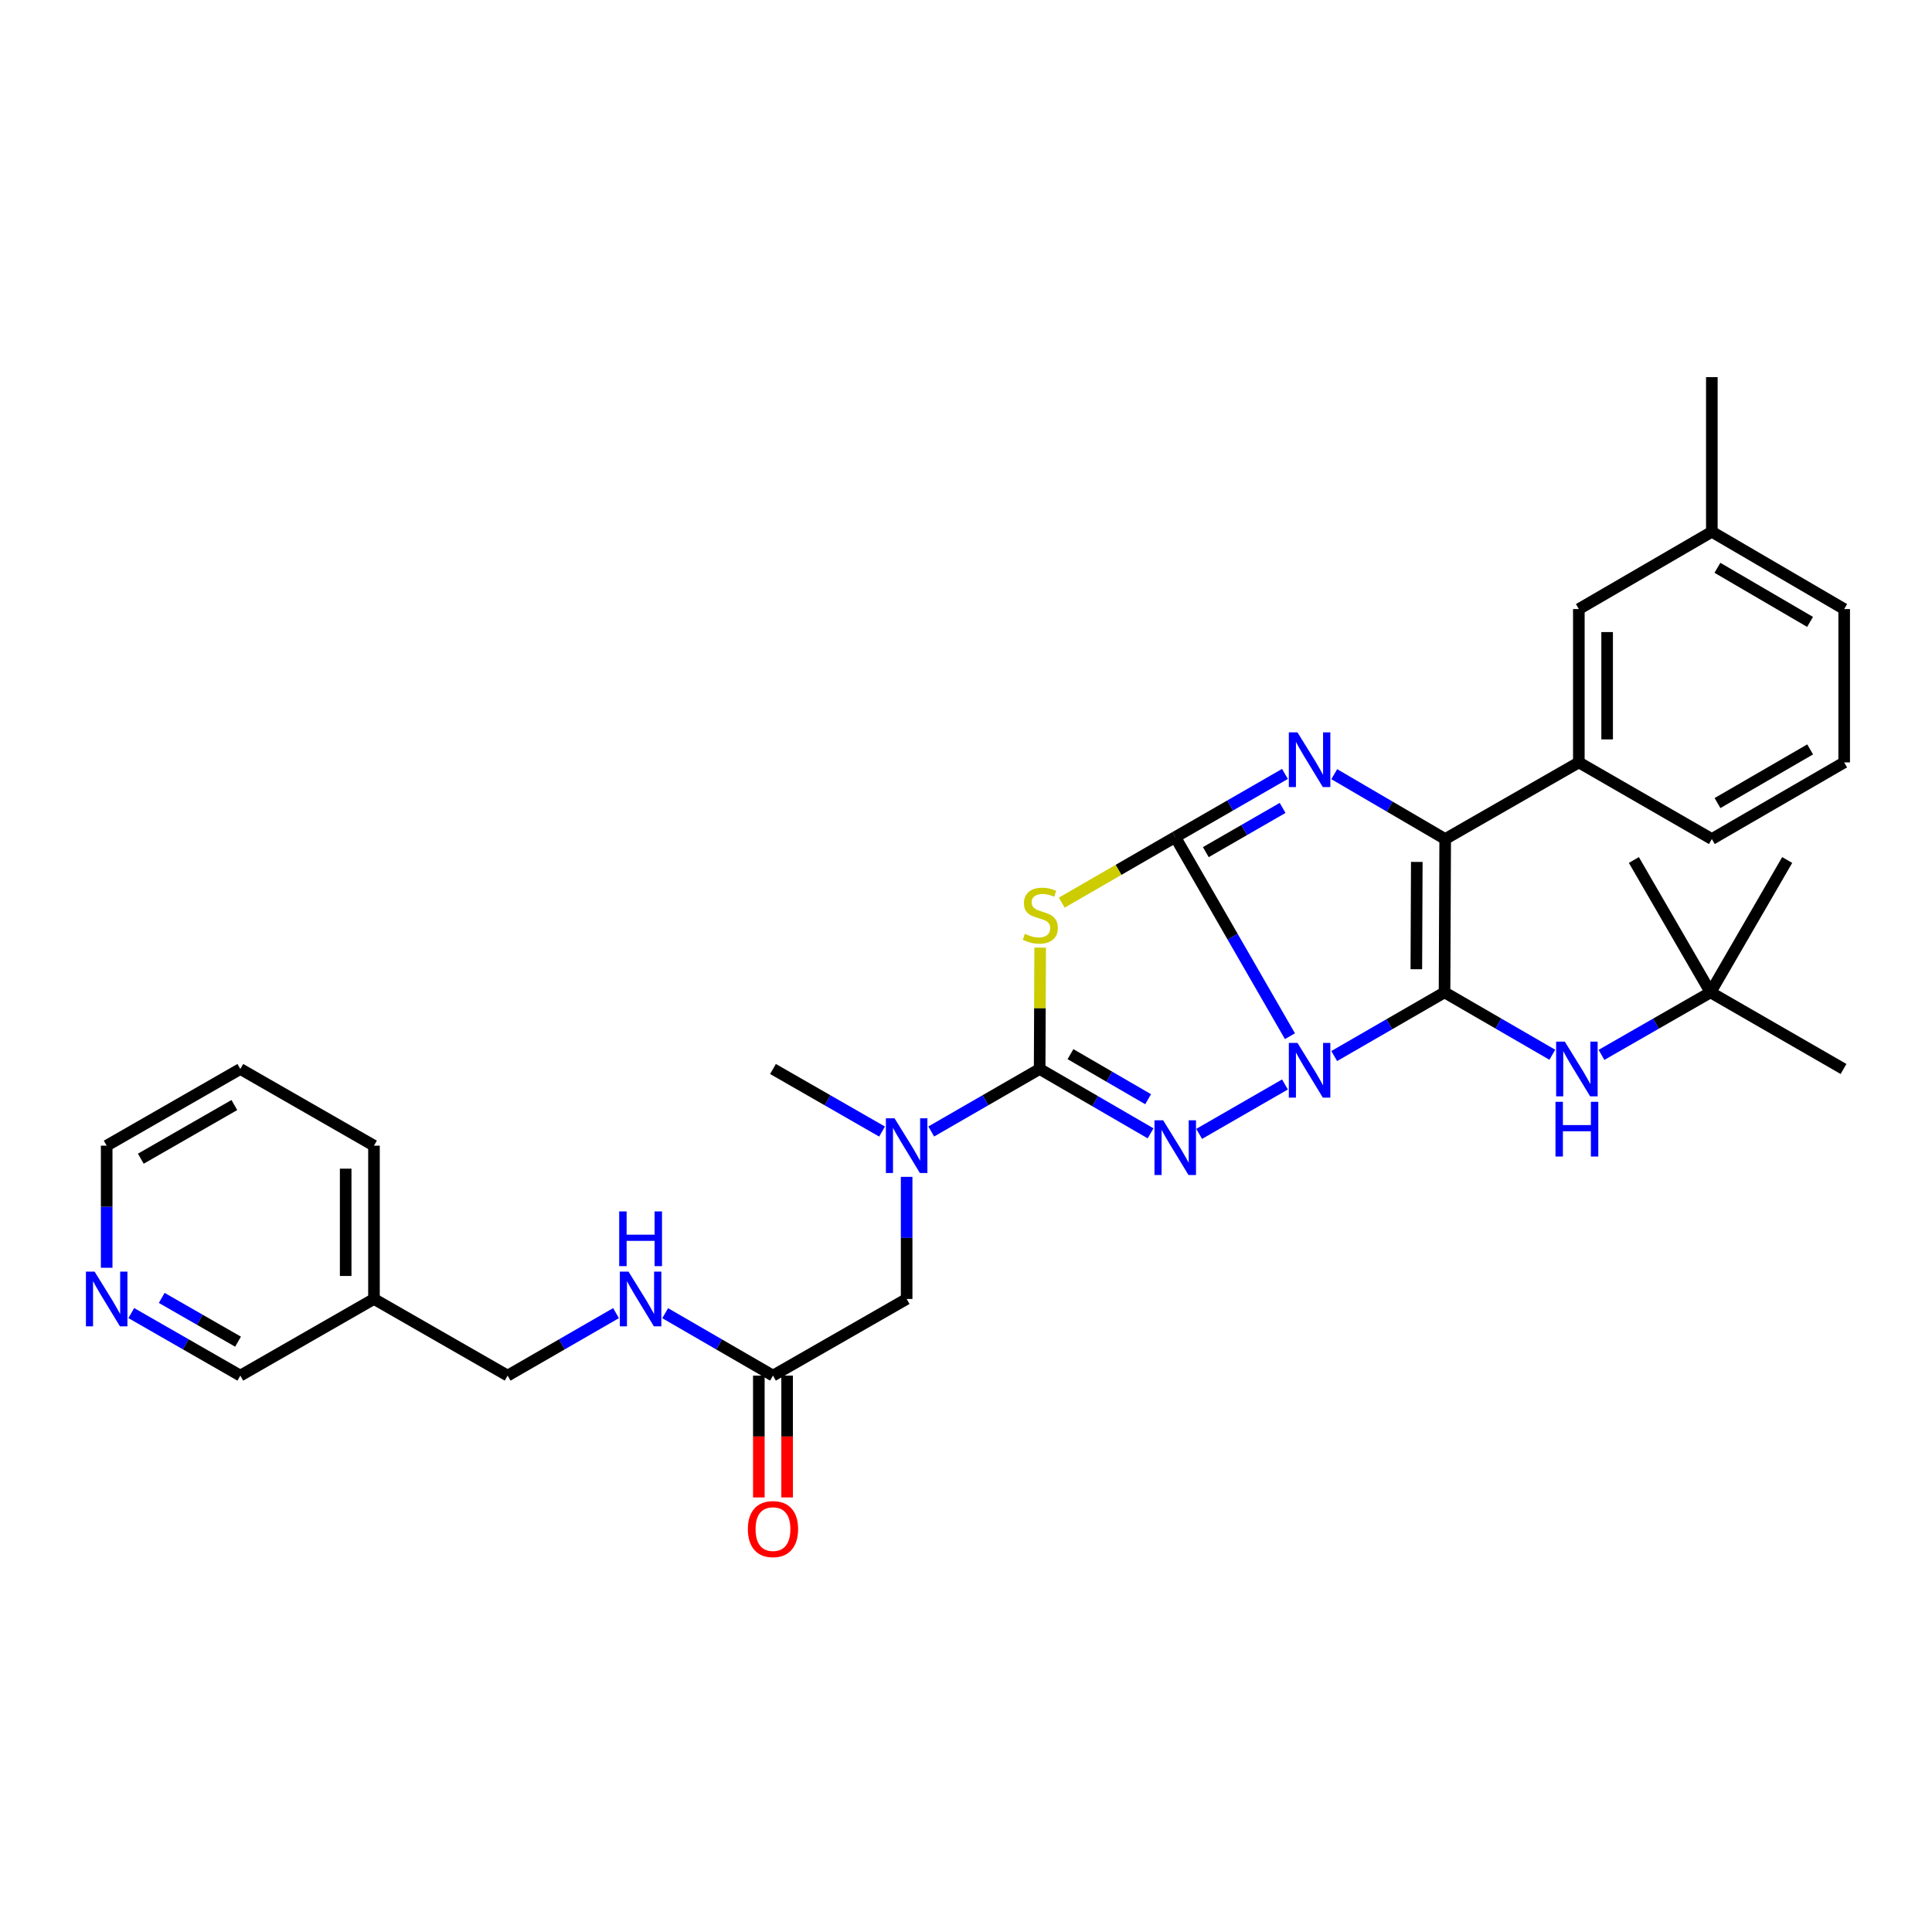 <?xml version='1.0' encoding='iso-8859-1'?>
<svg version='1.1' baseProfile='full'
              xmlns='http://www.w3.org/2000/svg'
                      xmlns:rdkit='http://www.rdkit.org/xml'
                      xmlns:xlink='http://www.w3.org/1999/xlink'
                  xml:space='preserve'
width='1000px' height='1000px' viewBox='0 0 1000 1000'>
<!-- END OF HEADER -->
<rect style='opacity:1.0;fill:#FFFFFF;stroke:none' width='1000' height='1000' x='0' y='0'> </rect>
<path class='bond-0' d='M 667.673,536.338 L 637.988,484.808' style='fill:none;fill-rule:evenodd;stroke:#0000FF;stroke-width:6px;stroke-linecap:butt;stroke-linejoin:miter;stroke-opacity:1' />
<path class='bond-0' d='M 637.988,484.808 L 608.303,433.278' style='fill:none;fill-rule:evenodd;stroke:#000000;stroke-width:6px;stroke-linecap:butt;stroke-linejoin:miter;stroke-opacity:1' />
<path class='bond-1' d='M 690.592,546.614 L 719.14,530.127' style='fill:none;fill-rule:evenodd;stroke:#0000FF;stroke-width:6px;stroke-linecap:butt;stroke-linejoin:miter;stroke-opacity:1' />
<path class='bond-1' d='M 719.14,530.127 L 747.687,513.641' style='fill:none;fill-rule:evenodd;stroke:#000000;stroke-width:6px;stroke-linecap:butt;stroke-linejoin:miter;stroke-opacity:1' />
<path class='bond-2' d='M 665.09,561.32 L 620.681,586.892' style='fill:none;fill-rule:evenodd;stroke:#0000FF;stroke-width:6px;stroke-linecap:butt;stroke-linejoin:miter;stroke-opacity:1' />
<path class='bond-3' d='M 608.303,433.278 L 636.696,416.928' style='fill:none;fill-rule:evenodd;stroke:#000000;stroke-width:6px;stroke-linecap:butt;stroke-linejoin:miter;stroke-opacity:1' />
<path class='bond-3' d='M 636.696,416.928 L 665.09,400.578' style='fill:none;fill-rule:evenodd;stroke:#0000FF;stroke-width:6px;stroke-linecap:butt;stroke-linejoin:miter;stroke-opacity:1' />
<path class='bond-3' d='M 624.129,441.065 L 644.004,429.62' style='fill:none;fill-rule:evenodd;stroke:#000000;stroke-width:6px;stroke-linecap:butt;stroke-linejoin:miter;stroke-opacity:1' />
<path class='bond-3' d='M 644.004,429.62 L 663.88,418.175' style='fill:none;fill-rule:evenodd;stroke:#0000FF;stroke-width:6px;stroke-linecap:butt;stroke-linejoin:miter;stroke-opacity:1' />
<path class='bond-4' d='M 608.303,433.278 L 578.933,450.243' style='fill:none;fill-rule:evenodd;stroke:#000000;stroke-width:6px;stroke-linecap:butt;stroke-linejoin:miter;stroke-opacity:1' />
<path class='bond-4' d='M 578.933,450.243 L 549.564,467.208' style='fill:none;fill-rule:evenodd;stroke:#CCCC00;stroke-width:6px;stroke-linecap:butt;stroke-linejoin:miter;stroke-opacity:1' />
<path class='bond-6' d='M 747.687,513.641 L 748.028,434.287' style='fill:none;fill-rule:evenodd;stroke:#000000;stroke-width:6px;stroke-linecap:butt;stroke-linejoin:miter;stroke-opacity:1' />
<path class='bond-6' d='M 733.093,501.675 L 733.332,446.127' style='fill:none;fill-rule:evenodd;stroke:#000000;stroke-width:6px;stroke-linecap:butt;stroke-linejoin:miter;stroke-opacity:1' />
<path class='bond-7' d='M 747.687,513.641 L 775.581,529.791' style='fill:none;fill-rule:evenodd;stroke:#000000;stroke-width:6px;stroke-linecap:butt;stroke-linejoin:miter;stroke-opacity:1' />
<path class='bond-7' d='M 775.581,529.791 L 803.476,545.941' style='fill:none;fill-rule:evenodd;stroke:#0000FF;stroke-width:6px;stroke-linecap:butt;stroke-linejoin:miter;stroke-opacity:1' />
<path class='bond-5' d='M 595.534,586.613 L 566.826,569.959' style='fill:none;fill-rule:evenodd;stroke:#0000FF;stroke-width:6px;stroke-linecap:butt;stroke-linejoin:miter;stroke-opacity:1' />
<path class='bond-5' d='M 566.826,569.959 L 538.118,553.305' style='fill:none;fill-rule:evenodd;stroke:#000000;stroke-width:6px;stroke-linecap:butt;stroke-linejoin:miter;stroke-opacity:1' />
<path class='bond-5' d='M 594.271,568.948 L 574.175,557.291' style='fill:none;fill-rule:evenodd;stroke:#0000FF;stroke-width:6px;stroke-linecap:butt;stroke-linejoin:miter;stroke-opacity:1' />
<path class='bond-5' d='M 574.175,557.291 L 554.08,545.633' style='fill:none;fill-rule:evenodd;stroke:#000000;stroke-width:6px;stroke-linecap:butt;stroke-linejoin:miter;stroke-opacity:1' />
<path class='bond-33' d='M 690.609,400.708 L 719.319,417.498' style='fill:none;fill-rule:evenodd;stroke:#0000FF;stroke-width:6px;stroke-linecap:butt;stroke-linejoin:miter;stroke-opacity:1' />
<path class='bond-33' d='M 719.319,417.498 L 748.028,434.287' style='fill:none;fill-rule:evenodd;stroke:#000000;stroke-width:6px;stroke-linecap:butt;stroke-linejoin:miter;stroke-opacity:1' />
<path class='bond-32' d='M 538.394,490.49 L 538.256,521.898' style='fill:none;fill-rule:evenodd;stroke:#CCCC00;stroke-width:6px;stroke-linecap:butt;stroke-linejoin:miter;stroke-opacity:1' />
<path class='bond-32' d='M 538.256,521.898 L 538.118,553.305' style='fill:none;fill-rule:evenodd;stroke:#000000;stroke-width:6px;stroke-linecap:butt;stroke-linejoin:miter;stroke-opacity:1' />
<path class='bond-8' d='M 538.118,553.305 L 510.061,569.481' style='fill:none;fill-rule:evenodd;stroke:#000000;stroke-width:6px;stroke-linecap:butt;stroke-linejoin:miter;stroke-opacity:1' />
<path class='bond-8' d='M 510.061,569.481 L 482.003,585.657' style='fill:none;fill-rule:evenodd;stroke:#0000FF;stroke-width:6px;stroke-linecap:butt;stroke-linejoin:miter;stroke-opacity:1' />
<path class='bond-9' d='M 748.028,434.287 L 817.204,394.614' style='fill:none;fill-rule:evenodd;stroke:#000000;stroke-width:6px;stroke-linecap:butt;stroke-linejoin:miter;stroke-opacity:1' />
<path class='bond-14' d='M 828.928,546.004 L 857.149,529.822' style='fill:none;fill-rule:evenodd;stroke:#0000FF;stroke-width:6px;stroke-linecap:butt;stroke-linejoin:miter;stroke-opacity:1' />
<path class='bond-14' d='M 857.149,529.822 L 885.37,513.641' style='fill:none;fill-rule:evenodd;stroke:#000000;stroke-width:6px;stroke-linecap:butt;stroke-linejoin:miter;stroke-opacity:1' />
<path class='bond-11' d='M 469.277,609.138 L 469.277,640.739' style='fill:none;fill-rule:evenodd;stroke:#0000FF;stroke-width:6px;stroke-linecap:butt;stroke-linejoin:miter;stroke-opacity:1' />
<path class='bond-11' d='M 469.277,640.739 L 469.277,672.34' style='fill:none;fill-rule:evenodd;stroke:#000000;stroke-width:6px;stroke-linecap:butt;stroke-linejoin:miter;stroke-opacity:1' />
<path class='bond-22' d='M 456.543,585.689 L 428.318,569.497' style='fill:none;fill-rule:evenodd;stroke:#0000FF;stroke-width:6px;stroke-linecap:butt;stroke-linejoin:miter;stroke-opacity:1' />
<path class='bond-22' d='M 428.318,569.497 L 400.093,553.305' style='fill:none;fill-rule:evenodd;stroke:#000000;stroke-width:6px;stroke-linecap:butt;stroke-linejoin:miter;stroke-opacity:1' />
<path class='bond-13' d='M 817.204,394.614 L 817.204,315.252' style='fill:none;fill-rule:evenodd;stroke:#000000;stroke-width:6px;stroke-linecap:butt;stroke-linejoin:miter;stroke-opacity:1' />
<path class='bond-13' d='M 831.849,382.71 L 831.849,327.156' style='fill:none;fill-rule:evenodd;stroke:#000000;stroke-width:6px;stroke-linecap:butt;stroke-linejoin:miter;stroke-opacity:1' />
<path class='bond-21' d='M 817.204,394.614 L 886.045,434.287' style='fill:none;fill-rule:evenodd;stroke:#000000;stroke-width:6px;stroke-linecap:butt;stroke-linejoin:miter;stroke-opacity:1' />
<path class='bond-10' d='M 400.093,712.013 L 469.277,672.34' style='fill:none;fill-rule:evenodd;stroke:#000000;stroke-width:6px;stroke-linecap:butt;stroke-linejoin:miter;stroke-opacity:1' />
<path class='bond-12' d='M 400.093,712.013 L 372.195,695.859' style='fill:none;fill-rule:evenodd;stroke:#000000;stroke-width:6px;stroke-linecap:butt;stroke-linejoin:miter;stroke-opacity:1' />
<path class='bond-12' d='M 372.195,695.859 L 344.296,679.705' style='fill:none;fill-rule:evenodd;stroke:#0000FF;stroke-width:6px;stroke-linecap:butt;stroke-linejoin:miter;stroke-opacity:1' />
<path class='bond-16' d='M 392.77,712.013 L 392.77,743.542' style='fill:none;fill-rule:evenodd;stroke:#000000;stroke-width:6px;stroke-linecap:butt;stroke-linejoin:miter;stroke-opacity:1' />
<path class='bond-16' d='M 392.77,743.542 L 392.77,775.071' style='fill:none;fill-rule:evenodd;stroke:#FF0000;stroke-width:6px;stroke-linecap:butt;stroke-linejoin:miter;stroke-opacity:1' />
<path class='bond-16' d='M 407.416,712.013 L 407.416,743.542' style='fill:none;fill-rule:evenodd;stroke:#000000;stroke-width:6px;stroke-linecap:butt;stroke-linejoin:miter;stroke-opacity:1' />
<path class='bond-16' d='M 407.416,743.542 L 407.416,775.071' style='fill:none;fill-rule:evenodd;stroke:#FF0000;stroke-width:6px;stroke-linecap:butt;stroke-linejoin:miter;stroke-opacity:1' />
<path class='bond-18' d='M 318.851,679.676 L 290.801,695.845' style='fill:none;fill-rule:evenodd;stroke:#0000FF;stroke-width:6px;stroke-linecap:butt;stroke-linejoin:miter;stroke-opacity:1' />
<path class='bond-18' d='M 290.801,695.845 L 262.751,712.013' style='fill:none;fill-rule:evenodd;stroke:#000000;stroke-width:6px;stroke-linecap:butt;stroke-linejoin:miter;stroke-opacity:1' />
<path class='bond-19' d='M 817.204,315.252 L 886.045,275.245' style='fill:none;fill-rule:evenodd;stroke:#000000;stroke-width:6px;stroke-linecap:butt;stroke-linejoin:miter;stroke-opacity:1' />
<path class='bond-25' d='M 885.37,513.641 L 845.689,445.133' style='fill:none;fill-rule:evenodd;stroke:#000000;stroke-width:6px;stroke-linecap:butt;stroke-linejoin:miter;stroke-opacity:1' />
<path class='bond-26' d='M 885.37,513.641 L 925.051,445.133' style='fill:none;fill-rule:evenodd;stroke:#000000;stroke-width:6px;stroke-linecap:butt;stroke-linejoin:miter;stroke-opacity:1' />
<path class='bond-27' d='M 885.37,513.641 L 954.212,553.305' style='fill:none;fill-rule:evenodd;stroke:#000000;stroke-width:6px;stroke-linecap:butt;stroke-linejoin:miter;stroke-opacity:1' />
<path class='bond-15' d='M 67.951,679.643 L 96.171,695.828' style='fill:none;fill-rule:evenodd;stroke:#0000FF;stroke-width:6px;stroke-linecap:butt;stroke-linejoin:miter;stroke-opacity:1' />
<path class='bond-15' d='M 96.171,695.828 L 124.392,712.013' style='fill:none;fill-rule:evenodd;stroke:#000000;stroke-width:6px;stroke-linecap:butt;stroke-linejoin:miter;stroke-opacity:1' />
<path class='bond-15' d='M 83.703,671.794 L 103.458,683.124' style='fill:none;fill-rule:evenodd;stroke:#0000FF;stroke-width:6px;stroke-linecap:butt;stroke-linejoin:miter;stroke-opacity:1' />
<path class='bond-15' d='M 103.458,683.124 L 123.212,694.453' style='fill:none;fill-rule:evenodd;stroke:#000000;stroke-width:6px;stroke-linecap:butt;stroke-linejoin:miter;stroke-opacity:1' />
<path class='bond-35' d='M 55.217,656.197 L 55.217,624.596' style='fill:none;fill-rule:evenodd;stroke:#0000FF;stroke-width:6px;stroke-linecap:butt;stroke-linejoin:miter;stroke-opacity:1' />
<path class='bond-35' d='M 55.217,624.596 L 55.217,592.995' style='fill:none;fill-rule:evenodd;stroke:#000000;stroke-width:6px;stroke-linecap:butt;stroke-linejoin:miter;stroke-opacity:1' />
<path class='bond-17' d='M 193.568,672.34 L 262.751,712.013' style='fill:none;fill-rule:evenodd;stroke:#000000;stroke-width:6px;stroke-linecap:butt;stroke-linejoin:miter;stroke-opacity:1' />
<path class='bond-20' d='M 193.568,672.34 L 124.392,712.013' style='fill:none;fill-rule:evenodd;stroke:#000000;stroke-width:6px;stroke-linecap:butt;stroke-linejoin:miter;stroke-opacity:1' />
<path class='bond-28' d='M 193.568,672.34 L 193.568,592.995' style='fill:none;fill-rule:evenodd;stroke:#000000;stroke-width:6px;stroke-linecap:butt;stroke-linejoin:miter;stroke-opacity:1' />
<path class='bond-28' d='M 178.922,660.439 L 178.922,604.897' style='fill:none;fill-rule:evenodd;stroke:#000000;stroke-width:6px;stroke-linecap:butt;stroke-linejoin:miter;stroke-opacity:1' />
<path class='bond-30' d='M 886.045,275.245 L 886.045,195.208' style='fill:none;fill-rule:evenodd;stroke:#000000;stroke-width:6px;stroke-linecap:butt;stroke-linejoin:miter;stroke-opacity:1' />
<path class='bond-34' d='M 886.045,275.245 L 954.545,315.252' style='fill:none;fill-rule:evenodd;stroke:#000000;stroke-width:6px;stroke-linecap:butt;stroke-linejoin:miter;stroke-opacity:1' />
<path class='bond-34' d='M 888.934,293.893 L 936.884,321.897' style='fill:none;fill-rule:evenodd;stroke:#000000;stroke-width:6px;stroke-linecap:butt;stroke-linejoin:miter;stroke-opacity:1' />
<path class='bond-23' d='M 886.045,434.287 L 954.545,394.614' style='fill:none;fill-rule:evenodd;stroke:#000000;stroke-width:6px;stroke-linecap:butt;stroke-linejoin:miter;stroke-opacity:1' />
<path class='bond-23' d='M 888.98,415.662 L 936.93,387.891' style='fill:none;fill-rule:evenodd;stroke:#000000;stroke-width:6px;stroke-linecap:butt;stroke-linejoin:miter;stroke-opacity:1' />
<path class='bond-29' d='M 954.545,394.614 L 954.545,315.252' style='fill:none;fill-rule:evenodd;stroke:#000000;stroke-width:6px;stroke-linecap:butt;stroke-linejoin:miter;stroke-opacity:1' />
<path class='bond-24' d='M 55.217,592.995 L 124.392,553.305' style='fill:none;fill-rule:evenodd;stroke:#000000;stroke-width:6px;stroke-linecap:butt;stroke-linejoin:miter;stroke-opacity:1' />
<path class='bond-24' d='M 72.882,599.744 L 121.304,571.962' style='fill:none;fill-rule:evenodd;stroke:#000000;stroke-width:6px;stroke-linecap:butt;stroke-linejoin:miter;stroke-opacity:1' />
<path class='bond-31' d='M 193.568,592.995 L 124.392,553.305' style='fill:none;fill-rule:evenodd;stroke:#000000;stroke-width:6px;stroke-linecap:butt;stroke-linejoin:miter;stroke-opacity:1' />
<path  class='atom-0' d='M 671.576 539.821
L 680.856 554.821
Q 681.776 556.301, 683.256 558.981
Q 684.736 561.661, 684.816 561.821
L 684.816 539.821
L 688.576 539.821
L 688.576 568.141
L 684.696 568.141
L 674.736 551.741
Q 673.576 549.821, 672.336 547.621
Q 671.136 545.421, 670.776 544.741
L 670.776 568.141
L 667.096 568.141
L 667.096 539.821
L 671.576 539.821
' fill='#0000FF'/>
<path  class='atom-3' d='M 602.043 579.86
L 611.323 594.86
Q 612.243 596.34, 613.723 599.02
Q 615.203 601.7, 615.283 601.86
L 615.283 579.86
L 619.043 579.86
L 619.043 608.18
L 615.163 608.18
L 605.203 591.78
Q 604.043 589.86, 602.803 587.66
Q 601.603 585.46, 601.243 584.78
L 601.243 608.18
L 597.563 608.18
L 597.563 579.86
L 602.043 579.86
' fill='#0000FF'/>
<path  class='atom-4' d='M 671.576 379.079
L 680.856 394.079
Q 681.776 395.559, 683.256 398.239
Q 684.736 400.919, 684.816 401.079
L 684.816 379.079
L 688.576 379.079
L 688.576 407.399
L 684.696 407.399
L 674.736 390.999
Q 673.576 389.079, 672.336 386.879
Q 671.136 384.679, 670.776 383.999
L 670.776 407.399
L 667.096 407.399
L 667.096 379.079
L 671.576 379.079
' fill='#0000FF'/>
<path  class='atom-5' d='M 530.468 483.338
Q 530.788 483.458, 532.108 484.018
Q 533.428 484.578, 534.868 484.938
Q 536.348 485.258, 537.788 485.258
Q 540.468 485.258, 542.028 483.978
Q 543.588 482.658, 543.588 480.378
Q 543.588 478.818, 542.788 477.858
Q 542.028 476.898, 540.828 476.378
Q 539.628 475.858, 537.628 475.258
Q 535.108 474.498, 533.588 473.778
Q 532.108 473.058, 531.028 471.538
Q 529.988 470.018, 529.988 467.458
Q 529.988 463.898, 532.388 461.698
Q 534.828 459.498, 539.628 459.498
Q 542.908 459.498, 546.628 461.058
L 545.708 464.138
Q 542.308 462.738, 539.748 462.738
Q 536.988 462.738, 535.468 463.898
Q 533.948 465.018, 533.988 466.978
Q 533.988 468.498, 534.748 469.418
Q 535.548 470.338, 536.668 470.858
Q 537.828 471.378, 539.748 471.978
Q 542.308 472.778, 543.828 473.578
Q 545.348 474.378, 546.428 476.018
Q 547.548 477.618, 547.548 480.378
Q 547.548 484.298, 544.908 486.418
Q 542.308 488.498, 537.948 488.498
Q 535.428 488.498, 533.508 487.938
Q 531.628 487.418, 529.388 486.498
L 530.468 483.338
' fill='#CCCC00'/>
<path  class='atom-8' d='M 809.935 539.145
L 819.215 554.145
Q 820.135 555.625, 821.615 558.305
Q 823.095 560.985, 823.175 561.145
L 823.175 539.145
L 826.935 539.145
L 826.935 567.465
L 823.055 567.465
L 813.095 551.065
Q 811.935 549.145, 810.695 546.945
Q 809.495 544.745, 809.135 544.065
L 809.135 567.465
L 805.455 567.465
L 805.455 539.145
L 809.935 539.145
' fill='#0000FF'/>
<path  class='atom-8' d='M 805.115 570.297
L 808.955 570.297
L 808.955 582.337
L 823.435 582.337
L 823.435 570.297
L 827.275 570.297
L 827.275 598.617
L 823.435 598.617
L 823.435 585.537
L 808.955 585.537
L 808.955 598.617
L 805.115 598.617
L 805.115 570.297
' fill='#0000FF'/>
<path  class='atom-9' d='M 463.017 578.835
L 472.297 593.835
Q 473.217 595.315, 474.697 597.995
Q 476.177 600.675, 476.257 600.835
L 476.257 578.835
L 480.017 578.835
L 480.017 607.155
L 476.137 607.155
L 466.177 590.755
Q 465.017 588.835, 463.777 586.635
Q 462.577 584.435, 462.217 583.755
L 462.217 607.155
L 458.537 607.155
L 458.537 578.835
L 463.017 578.835
' fill='#0000FF'/>
<path  class='atom-13' d='M 325.317 658.18
L 334.597 673.18
Q 335.517 674.66, 336.997 677.34
Q 338.477 680.02, 338.557 680.18
L 338.557 658.18
L 342.317 658.18
L 342.317 686.5
L 338.437 686.5
L 328.477 670.1
Q 327.317 668.18, 326.077 665.98
Q 324.877 663.78, 324.517 663.1
L 324.517 686.5
L 320.837 686.5
L 320.837 658.18
L 325.317 658.18
' fill='#0000FF'/>
<path  class='atom-13' d='M 320.497 627.028
L 324.337 627.028
L 324.337 639.068
L 338.817 639.068
L 338.817 627.028
L 342.657 627.028
L 342.657 655.348
L 338.817 655.348
L 338.817 642.268
L 324.337 642.268
L 324.337 655.348
L 320.497 655.348
L 320.497 627.028
' fill='#0000FF'/>
<path  class='atom-16' d='M 48.957 658.18
L 58.237 673.18
Q 59.157 674.66, 60.637 677.34
Q 62.117 680.02, 62.197 680.18
L 62.197 658.18
L 65.957 658.18
L 65.957 686.5
L 62.077 686.5
L 52.117 670.1
Q 50.957 668.18, 49.717 665.98
Q 48.517 663.78, 48.157 663.1
L 48.157 686.5
L 44.477 686.5
L 44.477 658.18
L 48.957 658.18
' fill='#0000FF'/>
<path  class='atom-17' d='M 387.093 791.455
Q 387.093 784.655, 390.453 780.855
Q 393.813 777.055, 400.093 777.055
Q 406.373 777.055, 409.733 780.855
Q 413.093 784.655, 413.093 791.455
Q 413.093 798.335, 409.693 802.255
Q 406.293 806.135, 400.093 806.135
Q 393.853 806.135, 390.453 802.255
Q 387.093 798.375, 387.093 791.455
M 400.093 802.935
Q 404.413 802.935, 406.733 800.055
Q 409.093 797.135, 409.093 791.455
Q 409.093 785.895, 406.733 783.095
Q 404.413 780.255, 400.093 780.255
Q 395.773 780.255, 393.413 783.055
Q 391.093 785.855, 391.093 791.455
Q 391.093 797.175, 393.413 800.055
Q 395.773 802.935, 400.093 802.935
' fill='#FF0000'/>
</svg>
